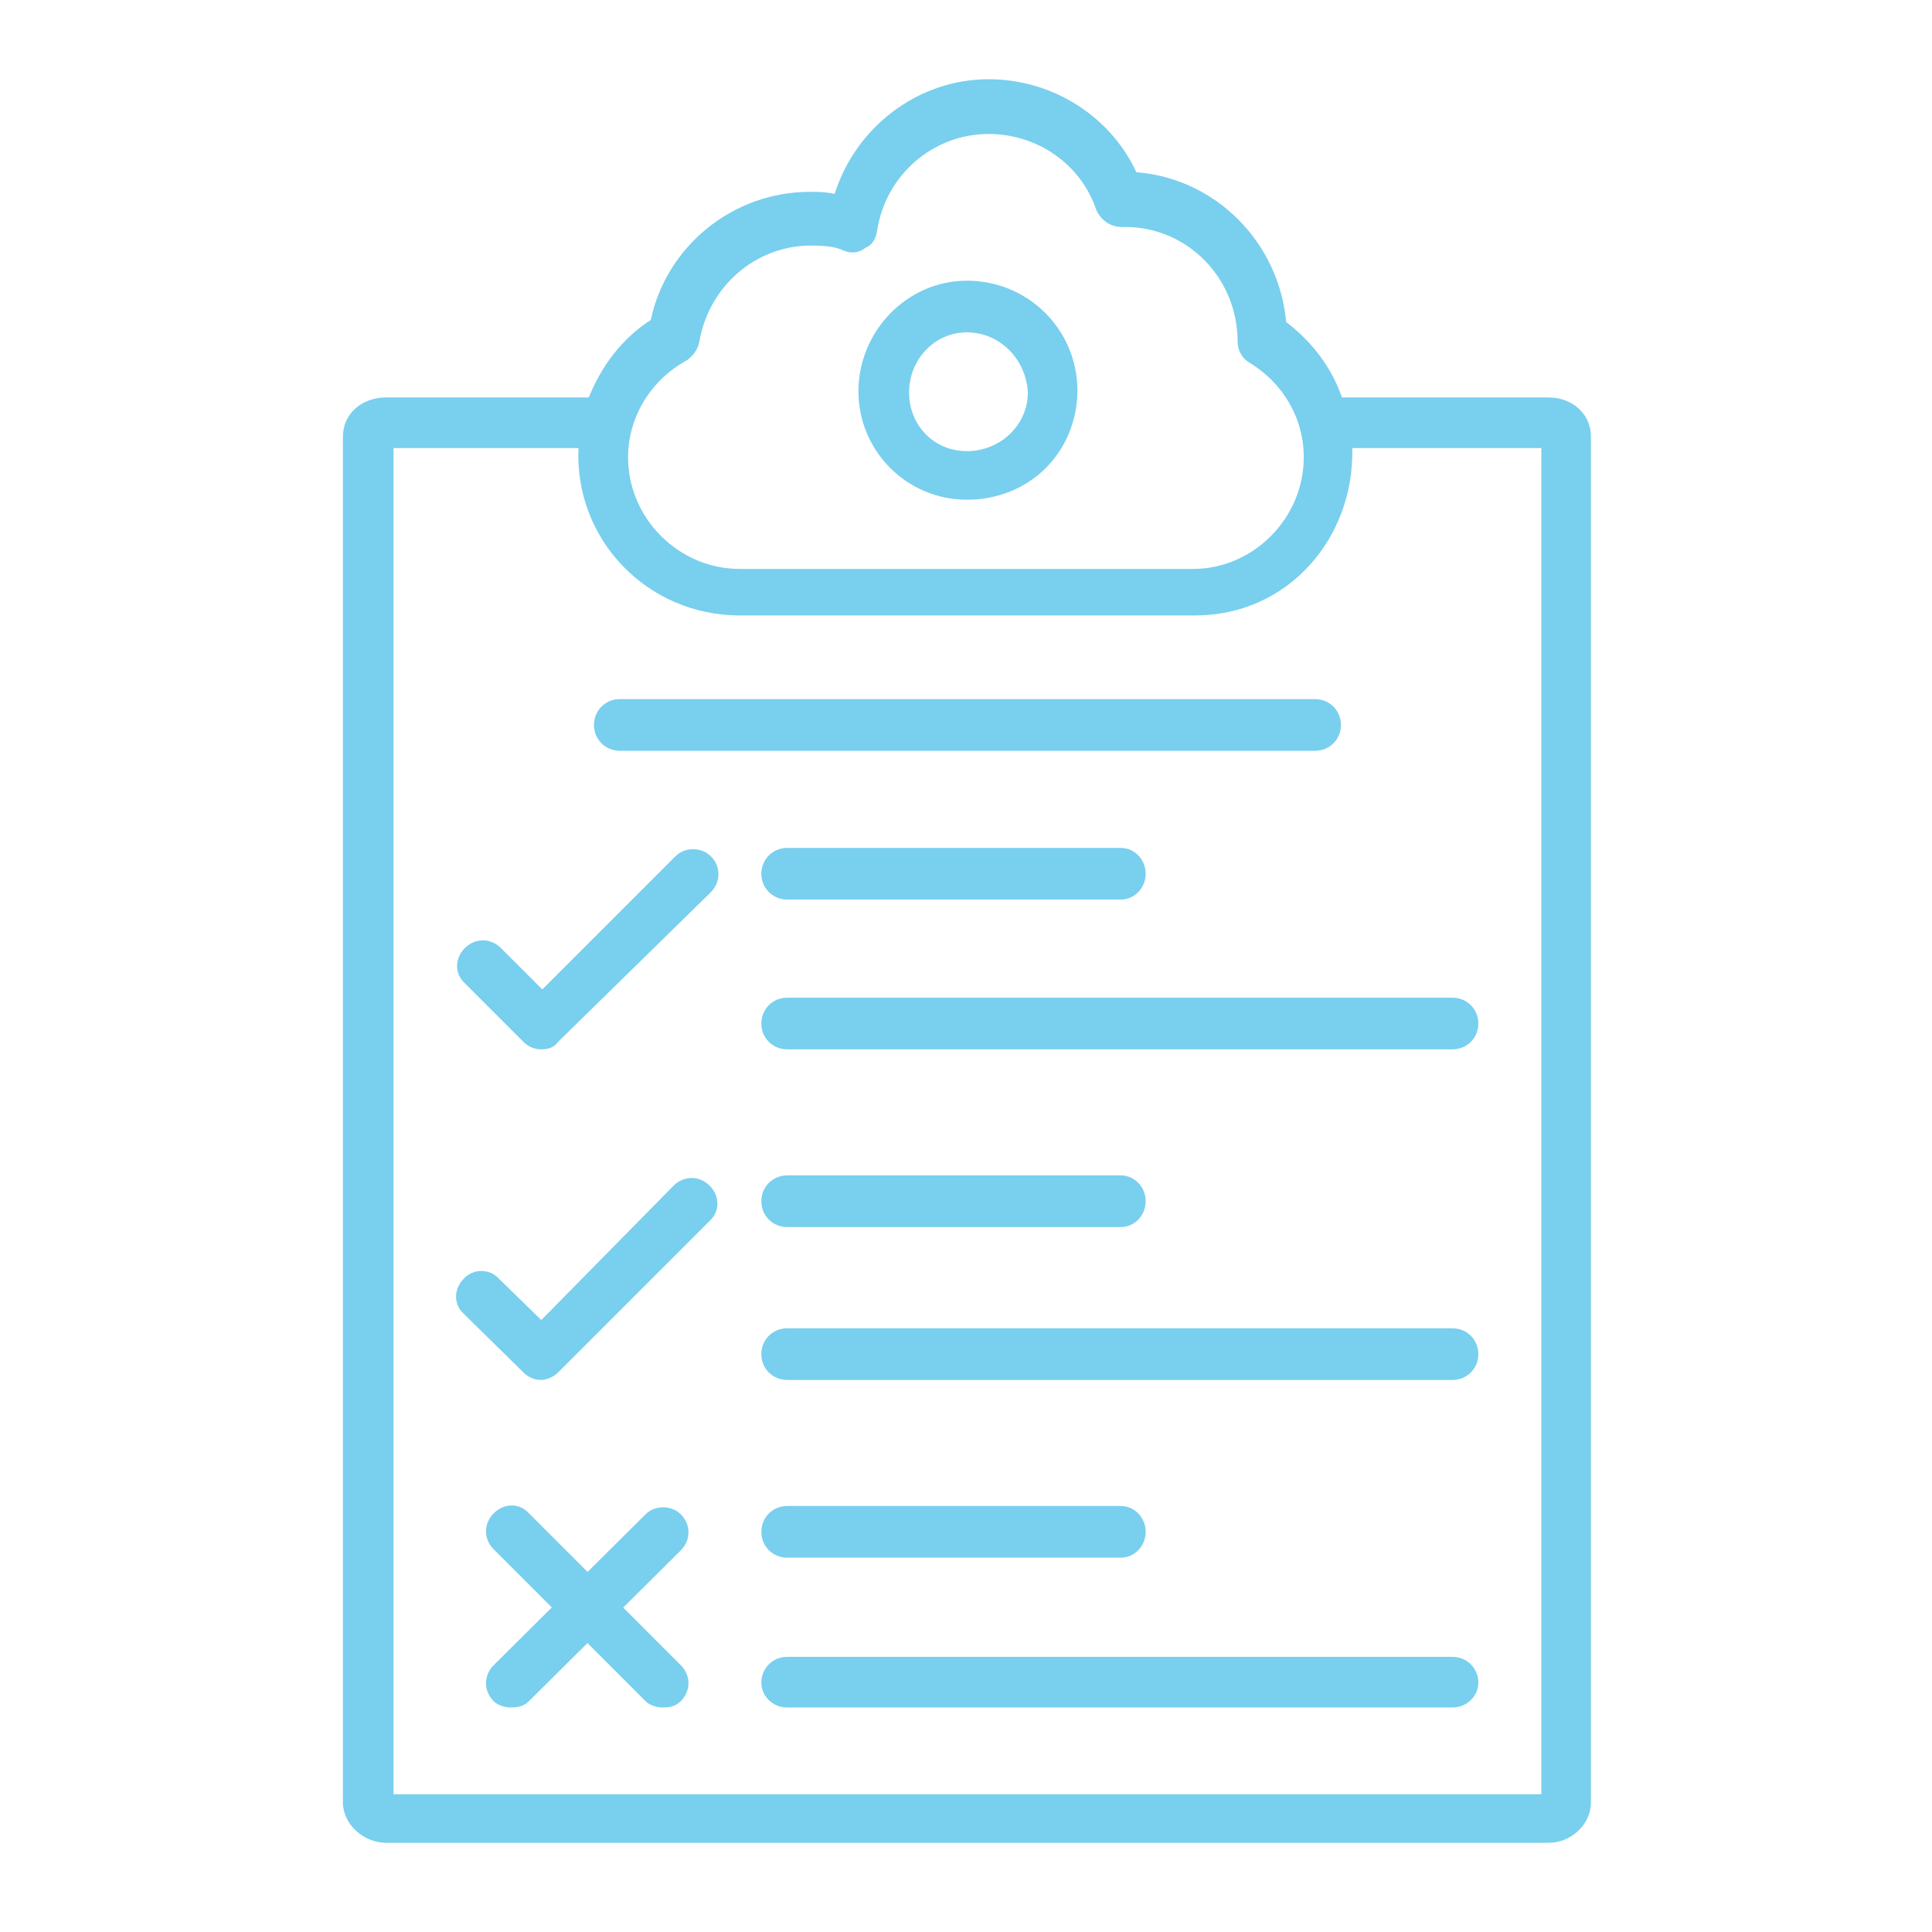 <?xml version="1.0" encoding="utf-8"?>
<!-- Generator: Adobe Illustrator 15.0.0, SVG Export Plug-In  -->
<!DOCTYPE svg PUBLIC "-//W3C//DTD SVG 1.1//EN" "http://www.w3.org/Graphics/SVG/1.1/DTD/svg11.dtd">
<svg version="1.1"
	 xmlns="http://www.w3.org/2000/svg" xmlns:xlink="http://www.w3.org/1999/xlink" xmlns:a="http://ns.adobe.com/AdobeSVGViewerExtensions/3.0/"
	 x="0px" y="0px" width="130px" height="130px" viewBox="-23.074 -5.331 130 130" enable-background="new -23.074 -5.331 130 130"
	 xml:space="preserve">
<defs>
</defs>
<path fill="#79cfee" d="M57.353,36.08H26.694c-6.187,0-11.122-5.074-10.844-11.261H3.406v90.581h77.234V24.819H67.919
	C68.059,30.936,63.54,36.08,57.353,36.08z M16.545,21.412c0.834-2.086,2.225-3.962,4.171-5.214c1.043-4.936,5.492-8.62,10.706-8.62
	c0.556,0,1.042,0,1.668,0.138C34.481,3.268,38.652,0,43.449,0c4.31,0,8.202,2.503,9.94,6.257c5.354,0.418,9.593,4.728,10.08,10.081
	c1.738,1.32,3.059,3.059,3.754,5.074h13.903c1.599,0,2.851,1.112,2.851,2.641v91.903c0,1.46-1.321,2.712-2.851,2.712H2.92
	c-1.529,0-2.92-1.252-2.92-2.712V24.053c0-1.529,1.251-2.641,2.92-2.641H16.545z M31.492,11.193c-3.754,0-6.882,2.78-7.508,6.465
	c-0.069,0.417-0.347,0.904-0.834,1.251c-2.433,1.32-3.962,3.823-3.962,6.534c0,4.102,3.406,7.508,7.507,7.508h30.519
	c4.032,0,7.439-3.407,7.439-7.508c0-2.641-1.391-5.005-3.686-6.395c-0.485-0.278-0.765-0.834-0.765-1.391
	c0-4.241-3.337-7.716-7.577-7.716h-0.278c-0.695,0-1.39-0.487-1.668-1.183c-1.043-3.059-3.963-5.074-7.229-5.074
	c-3.754,0-6.952,2.781-7.508,6.534c-0.07,0.487-0.348,0.974-0.766,1.113c-0.417,0.348-0.973,0.417-1.459,0.208
	C33.16,11.262,32.396,11.193,31.492,11.193z"/>
<path fill="#79cfee" d="M41.988,28.294c-4.032,0-7.299-3.267-7.299-7.299c0-4.032,3.267-7.438,7.299-7.438
	c4.102,0,7.439,3.267,7.439,7.438C49.358,25.167,46.16,28.294,41.988,28.294z M41.988,17.032c-2.224,0-3.892,1.877-3.892,4.032
	c0,2.224,1.668,3.962,3.892,3.962c2.226,0,4.102-1.738,4.102-3.962C45.952,18.771,44.145,17.032,41.988,17.032z"/>
<path fill="#79cfee" d="M52.347,55.198H29.893c-0.973,0-1.738-0.765-1.738-1.738c0-0.973,0.766-1.737,1.738-1.737h22.454
	c0.903,0,1.669,0.765,1.669,1.737C54.016,54.433,53.25,55.198,52.347,55.198z"/>
<path fill="#79cfee" d="M13.348,65.277c-0.486,0-0.904-0.208-1.182-0.486l-3.963-3.963c-0.695-0.625-0.695-1.668,0-2.363
	c0.695-0.695,1.738-0.695,2.433,0l2.781,2.781l8.968-8.968c0.625-0.626,1.738-0.626,2.364,0c0.695,0.694,0.695,1.737,0,2.433
	l-10.289,10.08C14.182,65.209,13.695,65.277,13.348,65.277z"/>
<path fill="#79cfee" d="M74.662,65.277h-44.77c-0.973,0-1.738-0.764-1.738-1.738c0-0.973,0.766-1.737,1.738-1.737h44.77
	c0.974,0,1.738,0.765,1.738,1.737C76.4,64.514,75.636,65.277,74.662,65.277z"/>
<path fill="#79cfee" d="M52.347,77.235H29.893c-0.973,0-1.738-0.766-1.738-1.738s0.766-1.738,1.738-1.738h22.454
	c0.903,0,1.669,0.766,1.669,1.738S53.25,77.235,52.347,77.235z"/>
<path fill="#79cfee" d="M13.348,87.523c-0.486,0-0.904-0.208-1.182-0.487l-4.032-3.962c-0.695-0.625-0.695-1.668,0-2.363
	c0.625-0.695,1.738-0.695,2.363,0l2.851,2.781l8.898-9.038c0.695-0.695,1.738-0.695,2.433,0s0.695,1.738,0,2.363L14.459,87.036
	C14.182,87.315,13.695,87.523,13.348,87.523L13.348,87.523z"/>
<path fill="#79cfee" d="M74.662,87.523h-44.77c-0.973,0-1.738-0.765-1.738-1.738c0-0.973,0.766-1.737,1.738-1.737h44.77
	c0.974,0,1.738,0.765,1.738,1.737C76.4,86.759,75.636,87.523,74.662,87.523z"/>
<path fill="#79cfee" d="M52.347,99.48H29.893c-0.973,0-1.738-0.765-1.738-1.738c0-0.973,0.766-1.738,1.738-1.738h22.454
	c0.903,0,1.669,0.766,1.669,1.738C54.016,98.716,53.25,99.48,52.347,99.48z"/>
<path fill="#79cfee" d="M74.662,109.561h-44.77c-0.973,0-1.738-0.766-1.738-1.669c0-0.973,0.766-1.737,1.738-1.737h44.77
	c0.974,0,1.738,0.765,1.738,1.737C76.4,108.795,75.636,109.561,74.662,109.561z"/>
<path fill="#79cfee" d="M11.262,109.561c-0.348,0-0.834-0.139-1.113-0.418c-0.695-0.695-0.695-1.736,0-2.432l10.219-10.15
	c0.625-0.625,1.738-0.625,2.363,0c0.695,0.695,0.695,1.738,0,2.434l-10.218,10.148C12.166,109.49,11.749,109.561,11.262,109.561z"/>
<path fill="#79cfee" d="M21.481,109.561c-0.347,0-0.834-0.139-1.112-0.418L10.149,98.924c-0.695-0.694-0.695-1.737,0-2.433
	c0.695-0.695,1.738-0.695,2.364,0l10.218,10.22c0.695,0.695,0.695,1.736,0,2.432C22.385,109.49,21.968,109.561,21.481,109.561z"/>
<path fill="#79cfee" d="M65.416,45.187H18.631c-0.973,0-1.738-0.765-1.738-1.737c0-0.974,0.765-1.738,1.738-1.738h46.785
	c0.973,0,1.738,0.764,1.738,1.738C67.154,44.422,66.389,45.187,65.416,45.187z"/>
</svg>
